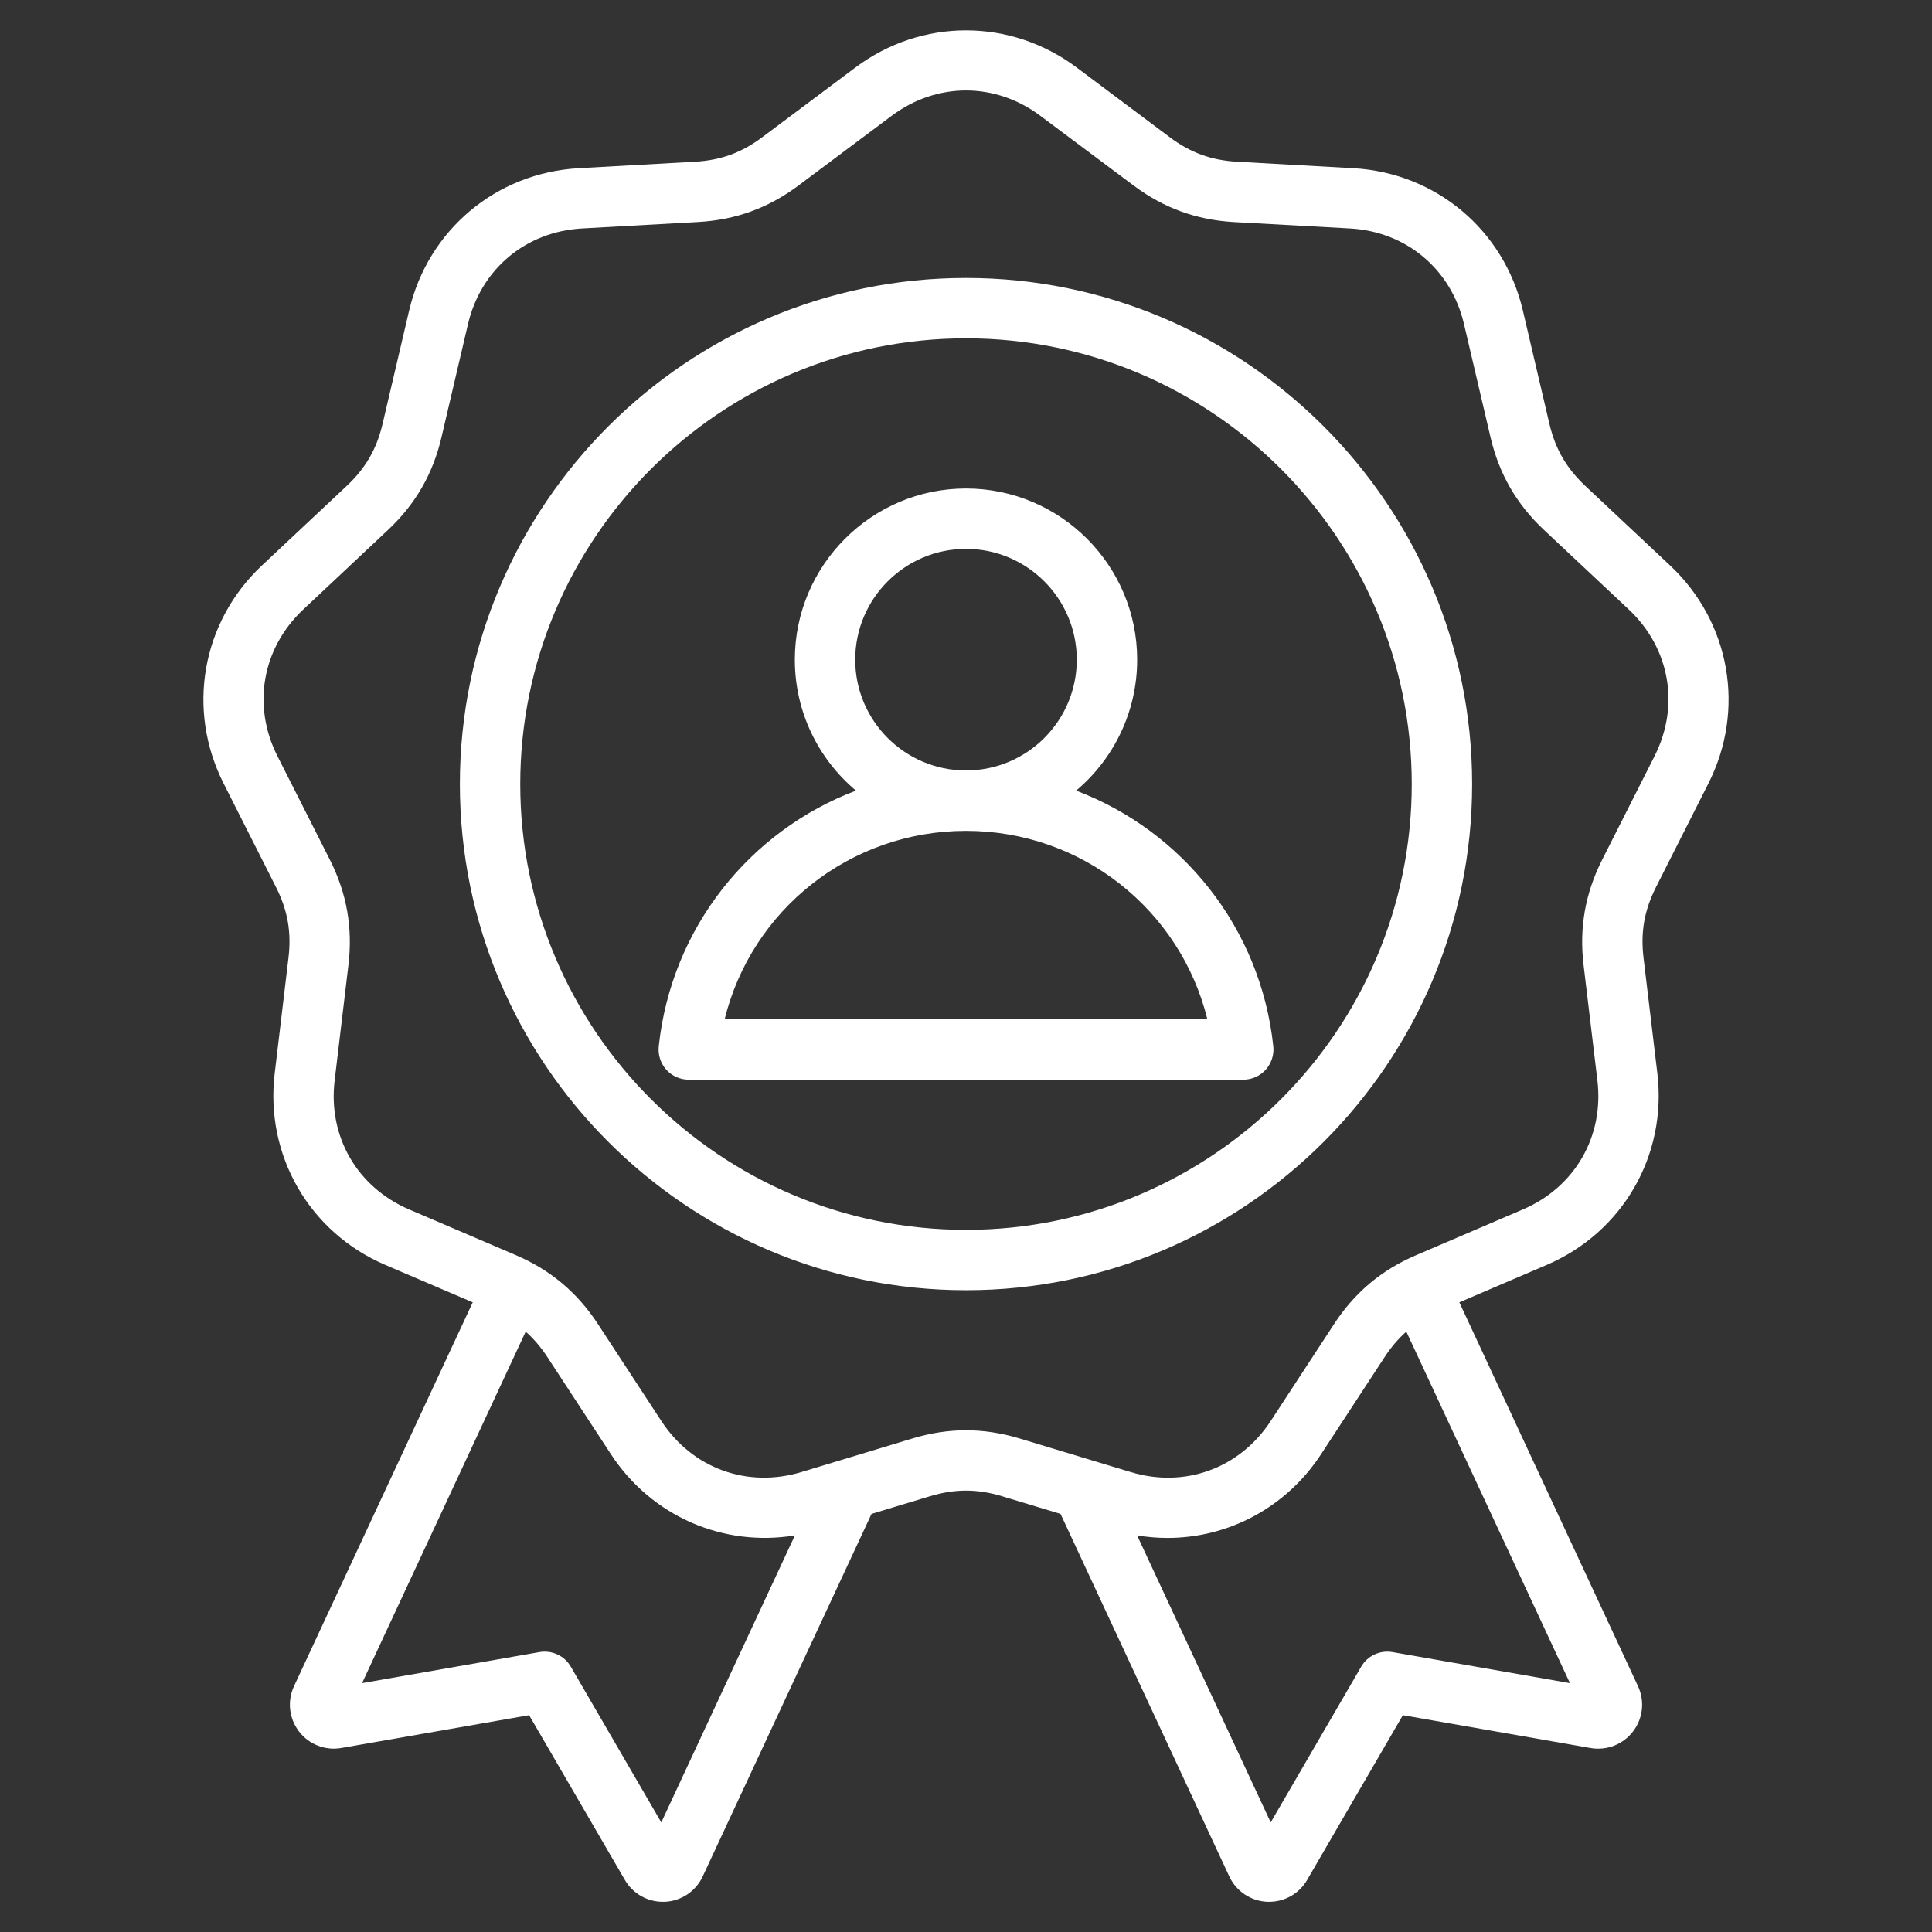 <svg width="32" height="32" viewBox="0 0 32 32" fill="none" xmlns="http://www.w3.org/2000/svg">
	<rect x="0" y="0" width="32" height="32" fill="#333333" stroke="none"/>
	<path d="M28.297 12.975C28.915 11.753 28.659 10.302 27.661 9.365L26.257 8.048C25.944 7.753 25.76 7.435 25.662 7.016L25.223 5.142C24.91 3.809 23.782 2.862 22.415 2.786L20.493 2.679C20.063 2.655 19.718 2.53 19.374 2.272L17.833 1.118C16.736 0.298 15.264 0.298 14.168 1.118L12.626 2.272C12.282 2.53 11.937 2.655 11.507 2.679L9.585 2.786C8.218 2.862 7.09 3.809 6.777 5.142L6.338 7.016C6.24 7.435 6.057 7.753 5.743 8.048L4.339 9.365C3.341 10.302 3.085 11.753 3.703 12.975L4.571 14.693C4.765 15.077 4.829 15.438 4.778 15.865L4.55 17.777C4.387 19.136 5.124 20.412 6.382 20.951L7.83 21.571L4.87 27.928C4.755 28.175 4.787 28.462 4.952 28.678C5.117 28.894 5.387 28.999 5.655 28.952L8.764 28.409L10.35 31.138C10.481 31.364 10.72 31.5 10.979 31.5C10.99 31.5 11.001 31.5 11.012 31.5C11.284 31.487 11.524 31.326 11.639 31.08L14.435 25.075L15.405 24.782C15.816 24.658 16.184 24.658 16.596 24.782L17.566 25.075L20.361 31.08C20.476 31.326 20.716 31.487 20.988 31.5C20.999 31.5 21.01 31.5 21.021 31.5C21.28 31.5 21.519 31.364 21.65 31.138L23.236 28.409L26.345 28.953C26.613 28.999 26.883 28.894 27.048 28.678C27.214 28.462 27.245 28.175 27.13 27.928L24.171 21.571L25.618 20.951C26.877 20.412 27.613 19.137 27.451 17.777L27.222 15.865C27.171 15.438 27.235 15.077 27.429 14.693L28.297 12.975ZM10.953 30.185L9.454 27.605C9.349 27.424 9.142 27.328 8.935 27.364L5.997 27.878L8.707 22.056C8.84 22.174 8.957 22.311 9.064 22.474L10.118 24.085C10.792 25.116 11.98 25.627 13.166 25.431L10.953 30.185ZM23.065 27.364C22.858 27.328 22.651 27.424 22.546 27.605L21.047 30.185L18.834 25.431C19.002 25.459 19.169 25.473 19.336 25.473C20.346 25.473 21.303 24.971 21.882 24.085L22.936 22.474C23.043 22.311 23.16 22.174 23.293 22.056L26.003 27.878L23.065 27.364ZM26.536 14.242C26.256 14.797 26.155 15.367 26.229 15.984L26.458 17.896C26.569 18.825 26.084 19.663 25.224 20.032L23.455 20.79C22.883 21.034 22.439 21.407 22.099 21.927L21.046 23.538C20.533 24.321 19.623 24.653 18.728 24.382L16.885 23.825C16.587 23.735 16.294 23.69 16 23.69C15.707 23.69 15.413 23.735 15.115 23.825L13.273 24.382C12.377 24.652 11.467 24.321 10.955 23.538L9.901 21.927C9.561 21.407 9.117 21.035 8.546 20.79L6.776 20.032C5.916 19.663 5.431 18.825 5.543 17.895L5.771 15.984C5.845 15.367 5.744 14.796 5.464 14.241L4.595 12.523C4.173 11.688 4.341 10.735 5.024 10.094L6.427 8.777C6.881 8.351 7.17 7.85 7.312 7.244L7.751 5.37C7.964 4.459 8.706 3.836 9.641 3.784L11.563 3.677C12.184 3.643 12.728 3.445 13.226 3.072L14.767 1.919C15.516 1.358 16.484 1.358 17.233 1.919L18.775 3.072C19.273 3.445 19.816 3.643 20.437 3.678L22.36 3.784C23.294 3.836 24.036 4.459 24.249 5.37L24.688 7.244C24.83 7.85 25.119 8.351 25.573 8.777L26.977 10.094C27.659 10.735 27.827 11.688 27.405 12.523L26.536 14.242ZM16 4.604C11.377 4.604 7.617 8.365 7.617 12.987C7.617 17.61 11.377 21.37 16 21.37C20.623 21.37 24.383 17.61 24.383 12.987C24.383 8.365 20.623 4.604 16 4.604ZM16 20.37C11.929 20.37 8.617 17.058 8.617 12.987C8.617 8.916 11.929 5.604 16 5.604C20.071 5.604 23.383 8.916 23.383 12.987C23.383 17.058 20.071 20.37 16 20.37ZM17.824 13.095C18.442 12.575 18.835 11.796 18.835 10.926C18.835 9.363 17.564 8.091 16 8.091C14.437 8.091 13.165 9.363 13.165 10.926C13.165 11.796 13.558 12.574 14.177 13.095C12.422 13.761 11.121 15.362 10.911 17.33C10.896 17.471 10.941 17.612 11.036 17.718C11.131 17.823 11.266 17.883 11.408 17.883H20.592C20.734 17.883 20.869 17.823 20.964 17.718C21.059 17.612 21.105 17.471 21.09 17.33C20.879 15.362 19.578 13.761 17.824 13.095ZM14.165 10.926C14.165 9.914 14.988 9.091 16 9.091C17.012 9.091 17.835 9.914 17.835 10.926C17.835 11.938 17.013 12.761 16.001 12.761C16.001 12.761 16 12.761 16 12.761C16 12.761 15.999 12.761 15.999 12.761C14.987 12.761 14.165 11.938 14.165 10.926ZM12.002 16.883C12.449 15.07 14.079 13.762 15.999 13.762C15.999 13.762 16 13.762 16 13.762C16 13.762 16.001 13.762 16.001 13.762C17.921 13.762 19.551 15.07 19.998 16.883H12.002Z" fill="#FFFFFF"/>
</svg>
